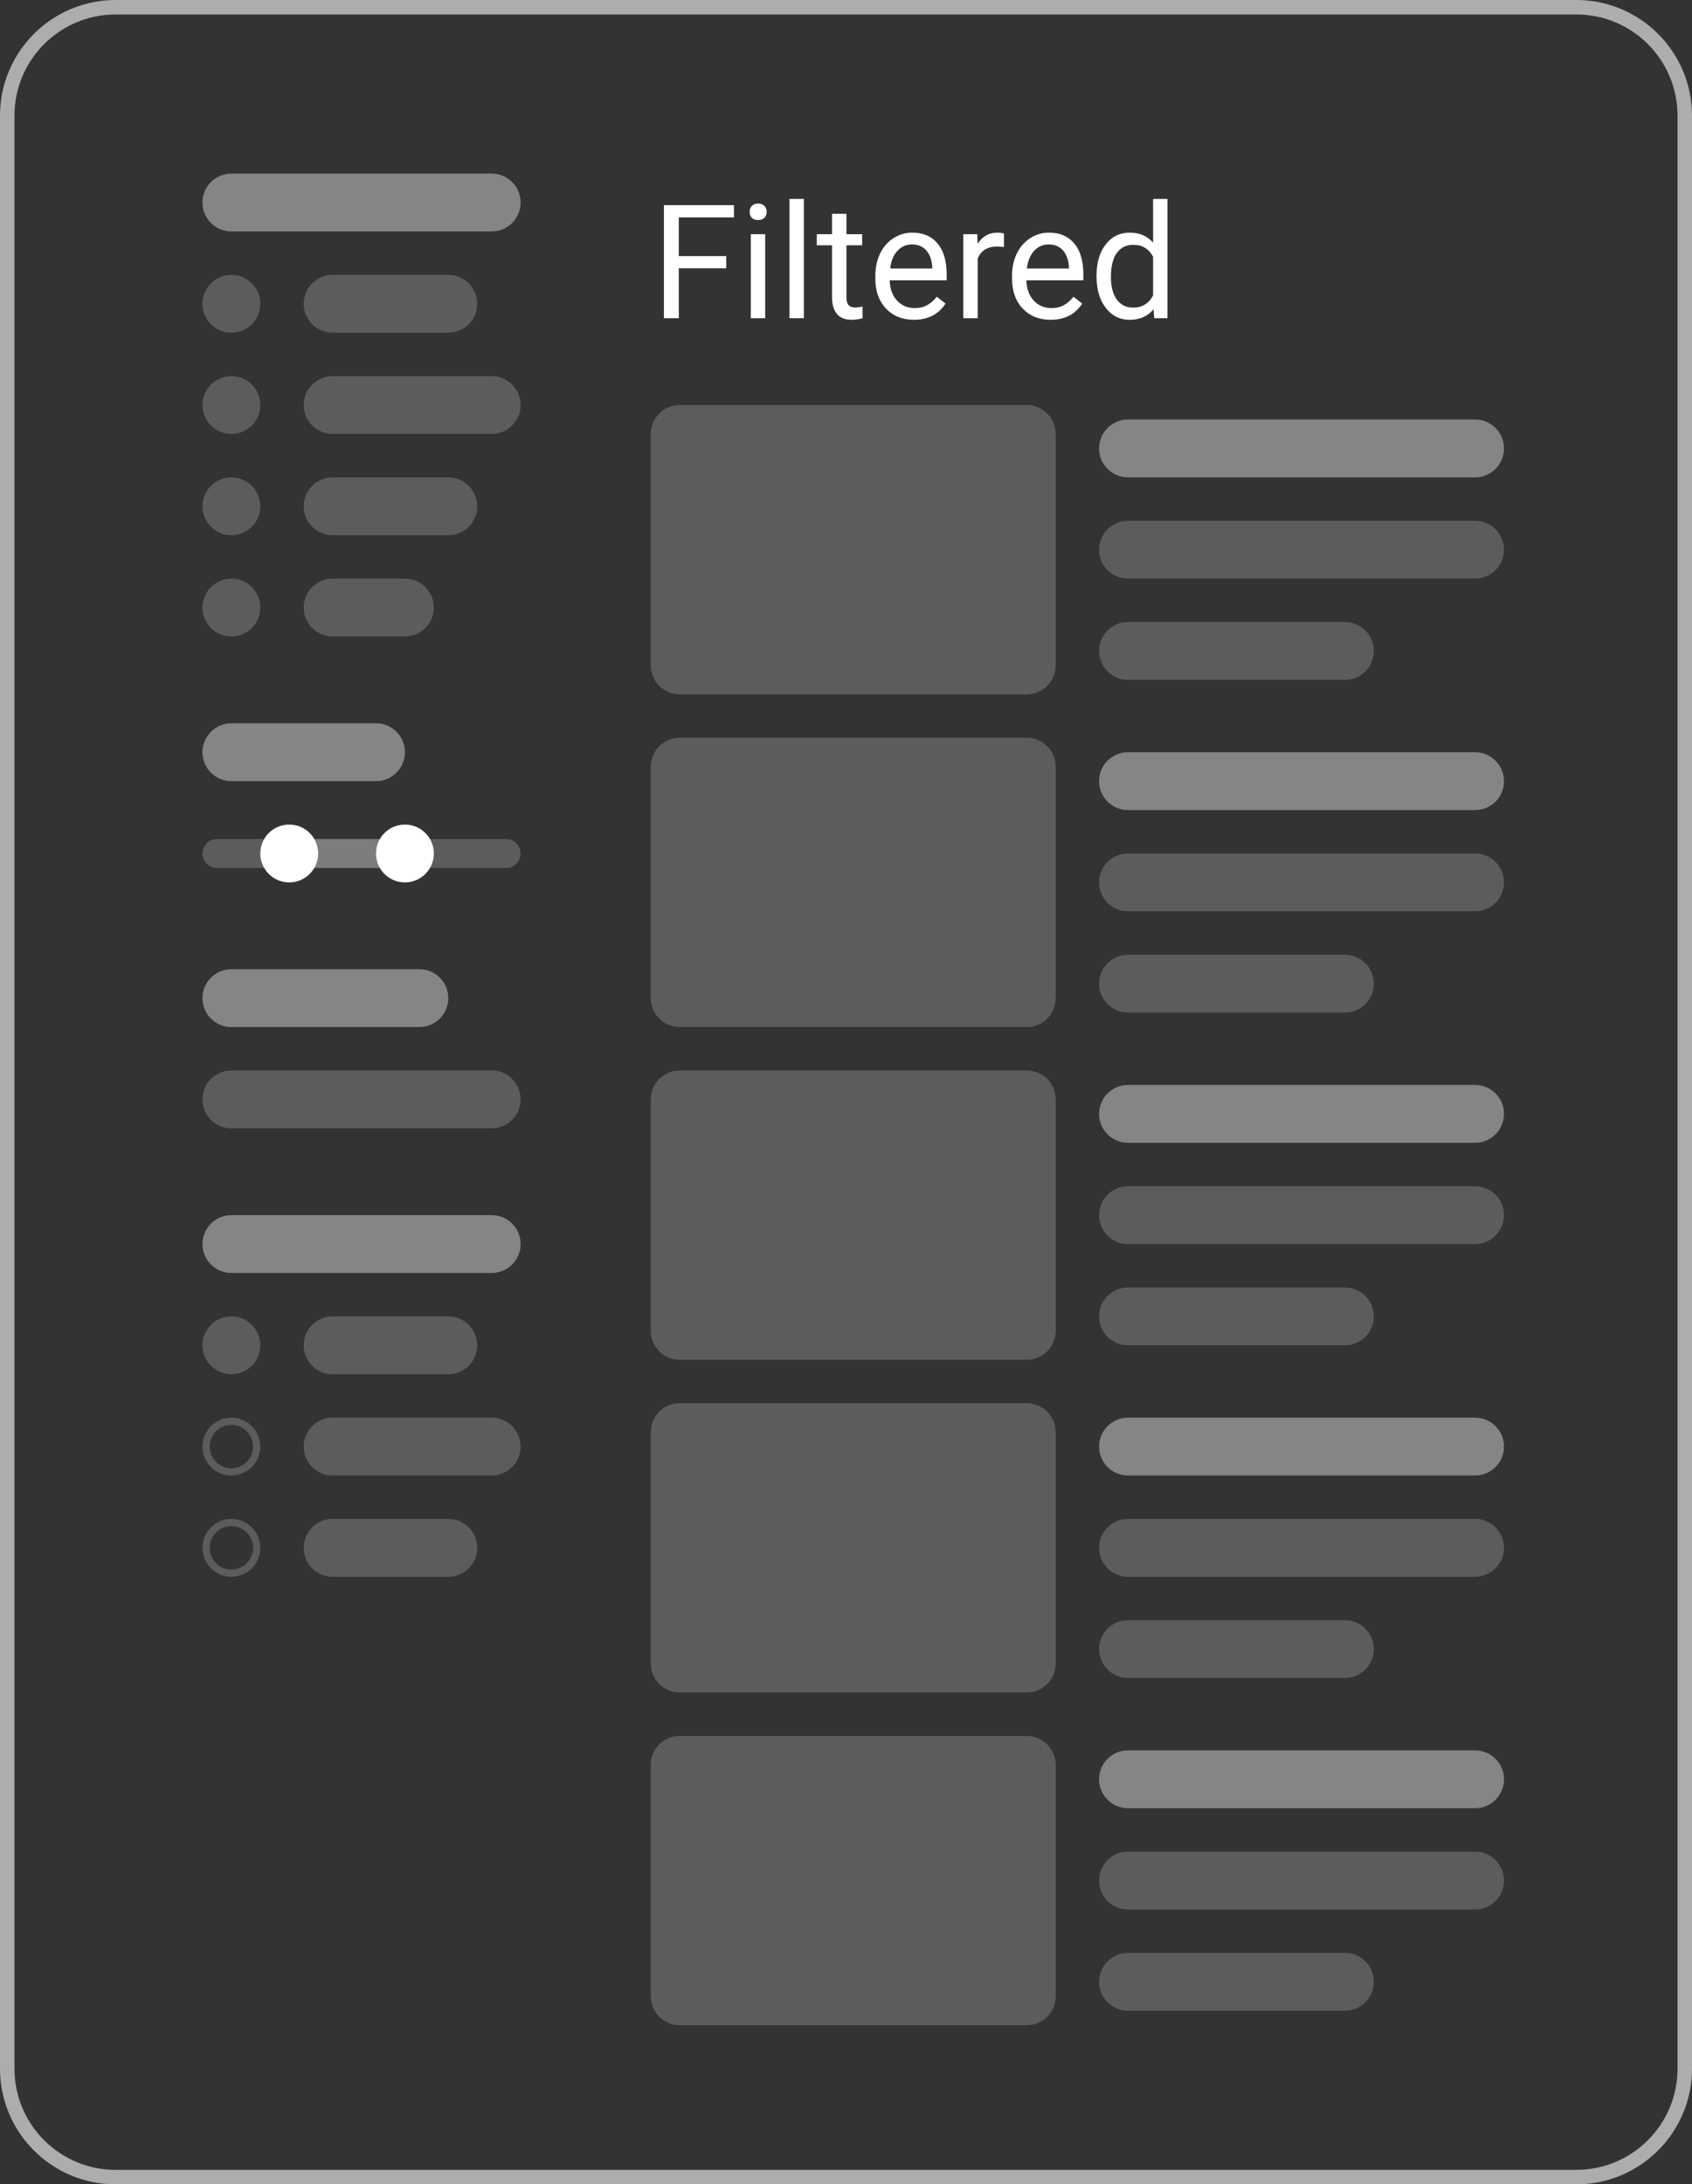 <svg width="117" height="151" viewBox="0 0 117 151" fill="none" xmlns="http://www.w3.org/2000/svg">
<rect x="0" y="0" width="117" height="151" fill="#333333" stroke="none"/>
<path d="M8 0.5H109C113.142 0.5 116.5 3.858 116.5 8V143C116.5 147.142 113.142 150.5 109 150.5H8C3.858 150.5 0.5 147.142 0.5 143V8C0.5 3.858 3.858 0.5 8 0.5Z" stroke="white" stroke-opacity="0.6"/>
<path d="M50.221 18.546H46.939V22H45.908V14.18H50.752V15.028H46.939V17.703H50.221V18.546ZM52.912 22H51.918V16.189H52.912V22ZM51.837 14.647C51.837 14.486 51.886 14.35 51.982 14.239C52.083 14.128 52.23 14.072 52.423 14.072C52.616 14.072 52.763 14.128 52.863 14.239C52.964 14.35 53.014 14.486 53.014 14.647C53.014 14.808 52.964 14.942 52.863 15.05C52.763 15.157 52.616 15.211 52.423 15.211C52.23 15.211 52.083 15.157 51.982 15.05C51.886 14.942 51.837 14.808 51.837 14.647ZM55.586 22H54.593V13.75H55.586V22ZM58.53 14.781V16.189H59.615V16.956H58.53V20.561C58.53 20.793 58.578 20.969 58.675 21.087C58.772 21.201 58.936 21.259 59.169 21.259C59.283 21.259 59.441 21.237 59.642 21.194V22C59.38 22.072 59.126 22.107 58.879 22.107C58.435 22.107 58.1 21.973 57.874 21.705C57.649 21.436 57.536 21.055 57.536 20.561V16.956H56.478V16.189H57.536V14.781H58.53ZM63.192 22.107C62.404 22.107 61.763 21.85 61.269 21.334C60.775 20.815 60.528 20.122 60.528 19.255V19.073C60.528 18.496 60.637 17.982 60.855 17.531C61.078 17.076 61.385 16.722 61.779 16.468C62.177 16.21 62.606 16.081 63.068 16.081C63.824 16.081 64.411 16.33 64.83 16.828C65.249 17.325 65.459 18.038 65.459 18.965V19.379H61.522C61.536 19.952 61.702 20.416 62.021 20.77C62.343 21.121 62.752 21.296 63.246 21.296C63.596 21.296 63.894 21.225 64.137 21.081C64.381 20.938 64.594 20.748 64.776 20.512L65.383 20.985C64.896 21.733 64.166 22.107 63.192 22.107ZM63.068 16.898C62.667 16.898 62.331 17.044 62.059 17.338C61.786 17.628 61.618 18.036 61.554 18.562H64.465V18.487C64.436 17.982 64.3 17.592 64.057 17.316C63.813 17.037 63.484 16.898 63.068 16.898ZM69.422 17.08C69.272 17.055 69.109 17.043 68.934 17.043C68.282 17.043 67.84 17.32 67.607 17.875V22H66.613V16.189H67.58L67.596 16.86C67.922 16.341 68.384 16.081 68.982 16.081C69.175 16.081 69.322 16.106 69.422 16.156V17.08ZM72.645 22.107C71.857 22.107 71.216 21.85 70.722 21.334C70.228 20.815 69.981 20.122 69.981 19.255V19.073C69.981 18.496 70.09 17.982 70.309 17.531C70.531 17.076 70.838 16.722 71.232 16.468C71.63 16.21 72.06 16.081 72.522 16.081C73.277 16.081 73.864 16.33 74.283 16.828C74.702 17.325 74.912 18.038 74.912 18.965V19.379H70.975C70.989 19.952 71.155 20.416 71.474 20.77C71.796 21.121 72.205 21.296 72.699 21.296C73.05 21.296 73.347 21.225 73.59 21.081C73.834 20.938 74.047 20.748 74.23 20.512L74.836 20.985C74.349 21.733 73.619 22.107 72.645 22.107ZM72.522 16.898C72.12 16.898 71.784 17.044 71.512 17.338C71.24 17.628 71.071 18.036 71.007 18.562H73.918V18.487C73.889 17.982 73.753 17.592 73.51 17.316C73.266 17.037 72.937 16.898 72.522 16.898ZM75.825 19.046C75.825 18.154 76.036 17.438 76.459 16.898C76.881 16.353 77.434 16.081 78.118 16.081C78.799 16.081 79.337 16.314 79.735 16.779V13.75H80.728V22H79.815L79.767 21.377C79.37 21.864 78.816 22.107 78.107 22.107C77.434 22.107 76.885 21.832 76.459 21.28C76.036 20.729 75.825 20.009 75.825 19.121V19.046ZM76.818 19.159C76.818 19.817 76.954 20.333 77.227 20.706C77.499 21.078 77.875 21.264 78.355 21.264C78.985 21.264 79.445 20.981 79.735 20.416V17.746C79.438 17.198 78.981 16.924 78.365 16.924C77.878 16.924 77.499 17.112 77.227 17.488C76.954 17.864 76.818 18.421 76.818 19.159Z" fill="white"/>
<path d="M34 12H16C14.895 12 14 12.895 14 14C14 15.105 14.895 16 16 16H34C35.105 16 36 15.105 36 14C36 12.895 35.105 12 34 12Z" fill="white" fill-opacity="0.4"/>
<path d="M18 21C18 19.895 17.105 19 16 19C14.895 19 14 19.895 14 21C14 22.105 14.895 23 16 23C17.105 23 18 22.105 18 21Z" fill="white" fill-opacity="0.2"/>
<path d="M31 19H23C21.895 19 21 19.895 21 21C21 22.105 21.895 23 23 23H31C32.105 23 33 22.105 33 21C33 19.895 32.105 19 31 19Z" fill="white" fill-opacity="0.2"/>
<path d="M18 28C18 26.895 17.105 26 16 26C14.895 26 14 26.895 14 28C14 29.105 14.895 30 16 30C17.105 30 18 29.105 18 28Z" fill="white" fill-opacity="0.2"/>
<path d="M18 35C18 33.895 17.105 33 16 33C14.895 33 14 33.895 14 35C14 36.105 14.895 37 16 37C17.105 37 18 36.105 18 35Z" fill="white" fill-opacity="0.2"/>
<path d="M18 42C18 40.895 17.105 40 16 40C14.895 40 14 40.895 14 42C14 43.105 14.895 44 16 44C17.105 44 18 43.105 18 42Z" fill="white" fill-opacity="0.2"/>
<path d="M34 26H23C21.895 26 21 26.895 21 28C21 29.105 21.895 30 23 30H34C35.105 30 36 29.105 36 28C36 26.895 35.105 26 34 26Z" fill="white" fill-opacity="0.2"/>
<path d="M31 33H23C21.895 33 21 33.895 21 35C21 36.105 21.895 37 23 37H31C32.105 37 33 36.105 33 35C33 33.895 32.105 33 31 33Z" fill="white" fill-opacity="0.2"/>
<path d="M28 40H23C21.895 40 21 40.895 21 42C21 43.105 21.895 44 23 44H28C29.105 44 30 43.105 30 42C30 40.895 29.105 40 28 40Z" fill="white" fill-opacity="0.2"/>
<path d="M34 84H16C14.895 84 14 84.895 14 86C14 87.105 14.895 88 16 88H34C35.105 88 36 87.105 36 86C36 84.895 35.105 84 34 84Z" fill="white" fill-opacity="0.4"/>
<path d="M18 93C18 91.895 17.105 91 16 91C14.895 91 14 91.895 14 93C14 94.105 14.895 95 16 95C17.105 95 18 94.105 18 93Z" fill="white" fill-opacity="0.2"/>
<path d="M31 91H23C21.895 91 21 91.895 21 93C21 94.105 21.895 95 23 95H31C32.105 95 33 94.105 33 93C33 91.895 32.105 91 31 91Z" fill="white" fill-opacity="0.2"/>
<path d="M17.75 100C17.75 99.034 16.966 98.25 16 98.25C15.034 98.25 14.25 99.034 14.25 100C14.25 100.966 15.034 101.75 16 101.75C16.966 101.75 17.75 100.966 17.75 100Z" stroke="white" stroke-opacity="0.2" stroke-width="0.5"/>
<path d="M17.75 107C17.75 106.034 16.966 105.25 16 105.25C15.034 105.25 14.25 106.034 14.25 107C14.25 107.966 15.034 108.75 16 108.75C16.966 108.75 17.75 107.966 17.75 107Z" stroke="white" stroke-opacity="0.2" stroke-width="0.5"/>
<path d="M34 98H23C21.895 98 21 98.895 21 100C21 101.105 21.895 102 23 102H34C35.105 102 36 101.105 36 100C36 98.895 35.105 98 34 98Z" fill="white" fill-opacity="0.2"/>
<path d="M31 105H23C21.895 105 21 105.895 21 107C21 108.105 21.895 109 23 109H31C32.105 109 33 108.105 33 107C33 105.895 32.105 105 31 105Z" fill="white" fill-opacity="0.2"/>
<path d="M29 67H16C14.895 67 14 67.895 14 69C14 70.105 14.895 71 16 71H29C30.105 71 31 70.105 31 69C31 67.895 30.105 67 29 67Z" fill="white" fill-opacity="0.4"/>
<path d="M34 74H16C14.895 74 14 74.895 14 76C14 77.105 14.895 78 16 78H34C35.105 78 36 77.105 36 76C36 74.895 35.105 74 34 74Z" fill="white" fill-opacity="0.2"/>
<path d="M26 50H16C14.895 50 14 50.895 14 52C14 53.105 14.895 54 16 54H26C27.105 54 28 53.105 28 52C28 50.895 27.105 50 26 50Z" fill="white" fill-opacity="0.4"/>
<path d="M35 58H15C14.448 58 14 58.448 14 59C14 59.552 14.448 60 15 60H35C35.552 60 36 59.552 36 59C36 58.448 35.552 58 35 58Z" fill="white" fill-opacity="0.2"/>
<path d="M27 58H21C20.448 58 20 58.448 20 59C20 59.552 20.448 60 21 60H27C27.552 60 28 59.552 28 59C28 58.448 27.552 58 27 58Z" fill="white" fill-opacity="0.2"/>
<path d="M30 59C30 57.895 29.105 57 28 57C26.895 57 26 57.895 26 59C26 60.105 26.895 61 28 61C29.105 61 30 60.105 30 59Z" fill="white"/>
<path d="M22 59C22 57.895 21.105 57 20 57C18.895 57 18 57.895 18 59C18 60.105 18.895 61 20 61C21.105 61 22 60.105 22 59Z" fill="white"/>
<path d="M102 29H78C76.895 29 76 29.895 76 31C76 32.105 76.895 33 78 33H102C103.105 33 104 32.105 104 31C104 29.895 103.105 29 102 29Z" fill="white" fill-opacity="0.4"/>
<path d="M102 36H78C76.895 36 76 36.895 76 38C76 39.105 76.895 40 78 40H102C103.105 40 104 39.105 104 38C104 36.895 103.105 36 102 36Z" fill="white" fill-opacity="0.2"/>
<path d="M93 43H78C76.895 43 76 43.895 76 45C76 46.105 76.895 47 78 47H93C94.105 47 95 46.105 95 45C95 43.895 94.105 43 93 43Z" fill="white" fill-opacity="0.2"/>
<path d="M71 28H47C45.895 28 45 28.895 45 30V46C45 47.105 45.895 48 47 48H71C72.105 48 73 47.105 73 46V30C73 28.895 72.105 28 71 28Z" fill="white" fill-opacity="0.2"/>
<path d="M102 52H78C76.895 52 76 52.895 76 54C76 55.105 76.895 56 78 56H102C103.105 56 104 55.105 104 54C104 52.895 103.105 52 102 52Z" fill="white" fill-opacity="0.4"/>
<path d="M102 59H78C76.895 59 76 59.895 76 61C76 62.105 76.895 63 78 63H102C103.105 63 104 62.105 104 61C104 59.895 103.105 59 102 59Z" fill="white" fill-opacity="0.2"/>
<path d="M93 66H78C76.895 66 76 66.895 76 68C76 69.105 76.895 70 78 70H93C94.105 70 95 69.105 95 68C95 66.895 94.105 66 93 66Z" fill="white" fill-opacity="0.2"/>
<path d="M71 51H47C45.895 51 45 51.895 45 53V69C45 70.105 45.895 71 47 71H71C72.105 71 73 70.105 73 69V53C73 51.895 72.105 51 71 51Z" fill="white" fill-opacity="0.2"/>
<path d="M102 75H78C76.895 75 76 75.895 76 77C76 78.105 76.895 79 78 79H102C103.105 79 104 78.105 104 77C104 75.895 103.105 75 102 75Z" fill="white" fill-opacity="0.4"/>
<path d="M102 82H78C76.895 82 76 82.895 76 84C76 85.105 76.895 86 78 86H102C103.105 86 104 85.105 104 84C104 82.895 103.105 82 102 82Z" fill="white" fill-opacity="0.2"/>
<path d="M93 89H78C76.895 89 76 89.895 76 91C76 92.105 76.895 93 78 93H93C94.105 93 95 92.105 95 91C95 89.895 94.105 89 93 89Z" fill="white" fill-opacity="0.2"/>
<path d="M71 74H47C45.895 74 45 74.895 45 76V92C45 93.105 45.895 94 47 94H71C72.105 94 73 93.105 73 92V76C73 74.895 72.105 74 71 74Z" fill="white" fill-opacity="0.2"/>
<path d="M102 98H78C76.895 98 76 98.895 76 100C76 101.105 76.895 102 78 102H102C103.105 102 104 101.105 104 100C104 98.895 103.105 98 102 98Z" fill="white" fill-opacity="0.4"/>
<path d="M102 105H78C76.895 105 76 105.895 76 107C76 108.105 76.895 109 78 109H102C103.105 109 104 108.105 104 107C104 105.895 103.105 105 102 105Z" fill="white" fill-opacity="0.2"/>
<path d="M93 112H78C76.895 112 76 112.895 76 114C76 115.105 76.895 116 78 116H93C94.105 116 95 115.105 95 114C95 112.895 94.105 112 93 112Z" fill="white" fill-opacity="0.2"/>
<path d="M71 97H47C45.895 97 45 97.895 45 99V115C45 116.105 45.895 117 47 117H71C72.105 117 73 116.105 73 115V99C73 97.895 72.105 97 71 97Z" fill="white" fill-opacity="0.2"/>
<path d="M102 121H78C76.895 121 76 121.895 76 123C76 124.105 76.895 125 78 125H102C103.105 125 104 124.105 104 123C104 121.895 103.105 121 102 121Z" fill="white" fill-opacity="0.4"/>
<path d="M102 128H78C76.895 128 76 128.895 76 130C76 131.105 76.895 132 78 132H102C103.105 132 104 131.105 104 130C104 128.895 103.105 128 102 128Z" fill="white" fill-opacity="0.2"/>
<path d="M93 135H78C76.895 135 76 135.895 76 137C76 138.105 76.895 139 78 139H93C94.105 139 95 138.105 95 137C95 135.895 94.105 135 93 135Z" fill="white" fill-opacity="0.2"/>
<path d="M71 120H47C45.895 120 45 120.895 45 122V138C45 139.105 45.895 140 47 140H71C72.105 140 73 139.105 73 138V122C73 120.895 72.105 120 71 120Z" fill="white" fill-opacity="0.2"/>
</svg>
